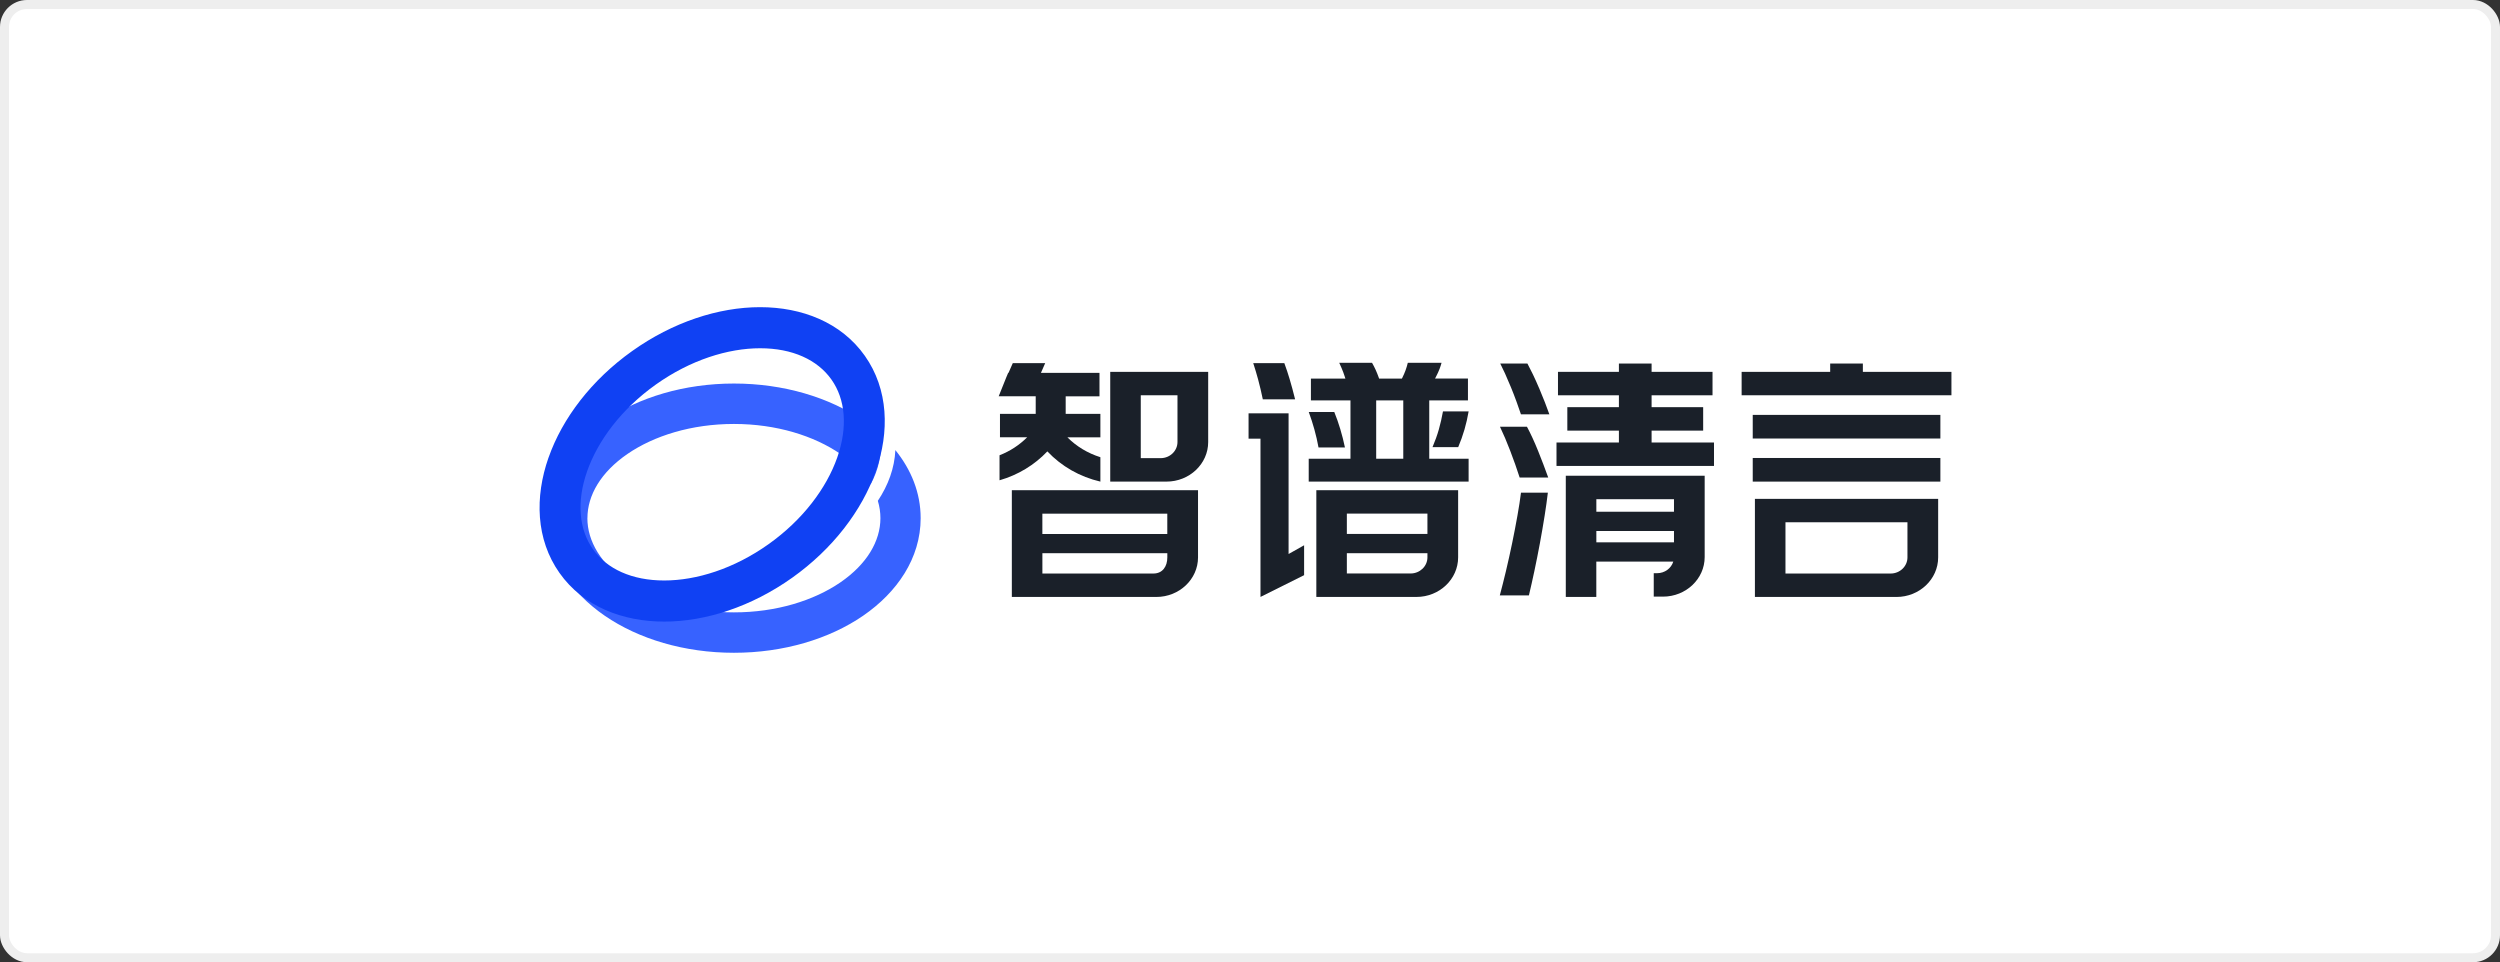 <?xml version="1.0" encoding="UTF-8"?>
<svg xmlns="http://www.w3.org/2000/svg" width="278" height="107" viewBox="0 0 278 107" fill="none">
  <rect x="0" y="0" width="278" height="107" fill="#333333" stroke="none"/>
  <rect x="0.5" y="0.5" width="277" height="106" rx="2.5" fill="white" stroke="#EEEEEE"></rect>
  <g clip-path="url(#clip0_5418_6946)">
    <path fill-rule="evenodd" clip-rule="evenodd" d="M65.322 57.62C65.322 55.065 66.828 52.501 69.776 50.478C72.712 48.464 76.889 47.144 81.615 47.144C86.341 47.144 90.519 48.464 93.455 50.478C94.941 51.499 96.061 52.657 96.806 53.88C97.711 52.204 98.103 50.423 97.891 48.647C97.877 48.529 97.891 48.411 97.923 48.303C97.32 47.753 96.67 47.238 95.982 46.768C92.211 44.178 87.125 42.649 81.618 42.649C76.112 42.649 71.026 44.178 67.254 46.768C63.489 49.352 60.849 53.151 60.849 57.62C60.849 62.089 63.489 65.888 67.249 68.47C71.02 71.06 76.106 72.589 81.613 72.589C87.119 72.589 92.208 71.06 95.977 68.47C99.736 65.888 102.377 62.092 102.377 57.62C102.377 54.777 101.309 52.207 99.565 50.049C99.475 52.04 98.776 53.951 97.616 55.691C97.807 56.33 97.903 56.976 97.903 57.62C97.903 60.175 96.397 62.739 93.45 64.762C90.513 66.776 86.336 68.096 81.61 68.096C76.884 68.096 72.706 66.776 69.77 64.762C66.825 62.739 65.317 60.175 65.317 57.62H65.322Z" fill="#3762FF"></path>
    <path fill-rule="evenodd" clip-rule="evenodd" d="M65.29 52.401C64.097 55.8 64.379 58.867 65.931 61.066C67.483 63.265 70.271 64.55 73.86 64.55C77.443 64.55 81.621 63.245 85.459 60.516C89.297 57.788 91.911 54.268 93.101 50.875C94.293 47.476 94.012 44.41 92.46 42.21C90.907 40.011 88.119 38.726 84.531 38.726C80.948 38.726 76.77 40.032 72.932 42.76C69.093 45.489 66.479 49.008 65.29 52.401ZM60.999 50.884C62.539 46.5 65.789 42.24 70.303 39.032C74.814 35.821 79.897 34.157 84.528 34.157C89.152 34.157 93.539 35.836 96.173 39.57C98.805 43.304 98.929 48.014 97.392 52.395C95.851 56.779 92.602 61.04 88.088 64.247C83.573 67.455 78.493 69.119 73.86 69.122C69.236 69.122 64.849 67.443 62.215 63.709C59.58 59.975 59.458 55.262 60.996 50.884H60.999Z" fill="#1041F3"></path>
    <path d="M169.801 47.454H166.797C167.177 48.246 167.56 49.145 167.936 50.129C168.335 51.172 168.689 52.172 168.985 53.102H172.163C171.817 52.138 171.441 51.144 171.042 50.157C170.628 49.129 170.211 48.22 169.797 47.454H169.801Z" fill="#1A2029"></path>
    <path d="M171.14 43.145C170.922 42.631 170.695 42.123 170.462 41.637C170.263 41.227 170.057 40.821 169.849 40.426H169.783H166.827C167.014 40.802 167.188 41.164 167.359 41.533C167.586 42.038 167.81 42.555 168.019 43.069C168.224 43.568 168.427 44.091 168.635 44.662C168.809 45.135 168.974 45.611 169.13 46.075H172.289C172.12 45.605 171.959 45.166 171.794 44.741C171.554 44.129 171.349 43.621 171.143 43.142L171.14 43.145Z" fill="#1A2029"></path>
    <path d="M168.742 57.322C168.565 58.316 168.369 59.347 168.154 60.384C167.939 61.422 167.706 62.478 167.457 63.522C167.227 64.481 166.999 65.383 166.779 66.206H170.015C170.214 65.367 170.42 64.459 170.622 63.504C170.837 62.491 171.042 61.453 171.235 60.419C171.425 59.394 171.602 58.366 171.761 57.363C171.907 56.439 172.031 55.572 172.122 54.783H169.134C169.041 55.534 168.907 56.389 168.742 57.322Z" fill="#1A2029"></path>
    <path d="M215.77 46.136H194.904V48.763H215.77V46.136Z" fill="#1A2029"></path>
    <path d="M143.29 45.963H138.84V48.777H140.166V66.378L145.017 63.959V60.635L143.29 61.606V45.963Z" fill="#1A2029"></path>
    <path d="M140.425 44.407H144.016C143.808 43.562 143.603 42.805 143.406 42.149C143.238 41.584 143.048 41.007 142.818 40.383H139.361C139.557 40.982 139.737 41.588 139.899 42.181C140.092 42.9 140.269 43.647 140.425 44.407Z" fill="#1A2029"></path>
    <path d="M207.151 41.35V40.426H203.516V41.35H193.669V43.956H217V41.35H207.151Z" fill="#1A2029"></path>
    <path d="M215.77 50.928H194.904V53.555H215.77V50.928Z" fill="#1A2029"></path>
    <path d="M195.146 66.382H210.889C213.444 66.382 215.523 64.407 215.523 61.985V55.473H195.146V66.385V66.382ZM198.544 58.075H212.109V61.985C212.109 62.973 211.269 63.777 210.239 63.777H198.544V58.075Z" fill="#1A2029"></path>
    <path d="M183.657 47.885H189.392V45.277H183.657V43.956H190.432V41.35H183.657V40.426H180.022V41.35H173.247V43.956H180.022V45.277H174.287V47.885H180.022V49.207H173.083V51.812H190.597V49.207H183.657V47.885Z" fill="#1A2029"></path>
    <path d="M174.116 66.382H177.51V63.405V62.45H186.069C185.842 63.194 185.122 63.739 184.276 63.739H183.896V66.345H184.926C187.482 66.345 189.56 64.37 189.56 61.945V52.903H174.116V66.382ZM177.514 60.308V59.044H186.147V60.308H177.514ZM186.147 55.511V56.902H177.514V55.511H186.147Z" fill="#1A2029"></path>
    <path d="M112.516 66.381H128.586C131.141 66.381 133.22 64.407 133.22 61.985V54.513H112.516V66.381ZM128.259 63.776H115.914V61.518H129.806V61.985C129.806 62.972 129.292 63.776 128.262 63.776H128.259ZM129.803 57.118V59.38H115.911V57.118H129.803Z" fill="#1A2029"></path>
    <path d="M146.373 66.38H157.51C160.065 66.38 162.144 64.405 162.144 61.98V54.509H146.376V66.376L146.373 66.38ZM156.86 63.771H149.77V61.513H158.73V61.98C158.73 62.967 157.89 63.771 156.86 63.771ZM158.73 57.114V59.375H149.77V57.114H158.73Z" fill="#1A2029"></path>
    <path d="M158.932 44.521H163.236V42.095H159.576L159.704 41.849C159.853 41.562 159.98 41.285 160.087 41.004C160.177 40.764 160.248 40.544 160.301 40.342H156.548C156.417 40.903 156.218 41.449 155.938 42.007L155.891 42.099H153.355L153.318 41.988C153.218 41.704 153.103 41.417 152.966 41.111C152.848 40.856 152.72 40.604 152.571 40.345H152.499H148.924C149.011 40.531 149.101 40.73 149.188 40.941C149.313 41.231 149.428 41.537 149.537 41.878L149.608 42.099H145.774V44.524H150.172V51.011H145.529V53.556H163.31V51.011H158.932V44.524V44.521ZM156.044 51.008H153.032V44.521H156.044V51.008Z" fill="#1A2029"></path>
    <path d="M149.557 49.754C149.262 48.345 148.863 47.02 148.371 45.812H145.533C145.77 46.456 145.978 47.102 146.156 47.739C146.342 48.411 146.498 49.089 146.619 49.758H149.56L149.557 49.754Z" fill="#1A2029"></path>
    <path d="M159.995 47.768C159.817 48.393 159.581 49.049 159.294 49.724H162.151C162.418 49.093 162.655 48.434 162.851 47.762C163.038 47.119 163.193 46.441 163.312 45.75H160.458C160.337 46.434 160.181 47.115 159.995 47.768Z" fill="#1A2029"></path>
    <path d="M123.458 53.554H129.717C132.271 53.554 134.35 51.58 134.35 49.157V41.352H123.458V53.554ZM126.856 43.957H130.936V49.154C130.936 50.141 130.096 50.946 129.066 50.946H126.854V43.957H126.856Z" fill="#1A2029"></path>
    <path d="M111.157 53.405C113.205 52.815 115.031 51.708 116.466 50.194C118.044 51.862 120.076 53.023 122.363 53.556V50.841C120.947 50.396 119.699 49.636 118.694 48.63H122.363V46.025H118.504V44.069H122.263V41.461H115.753L116.226 40.379H112.623L112.19 41.363L112.146 41.461H112.109L111.919 41.912L111.054 44.066H114.602H115.171V46.022H111.197V48.627H114.219C113.357 49.488 112.315 50.172 111.148 50.626V53.398L111.157 53.405Z" fill="#1A2029"></path>
  </g>
  <defs>
    <clipPath id="clip0_5418_6946">
      <rect width="157" height="39" fill="white" transform="translate(60 34)"></rect>
    </clipPath>
  </defs>
</svg>
